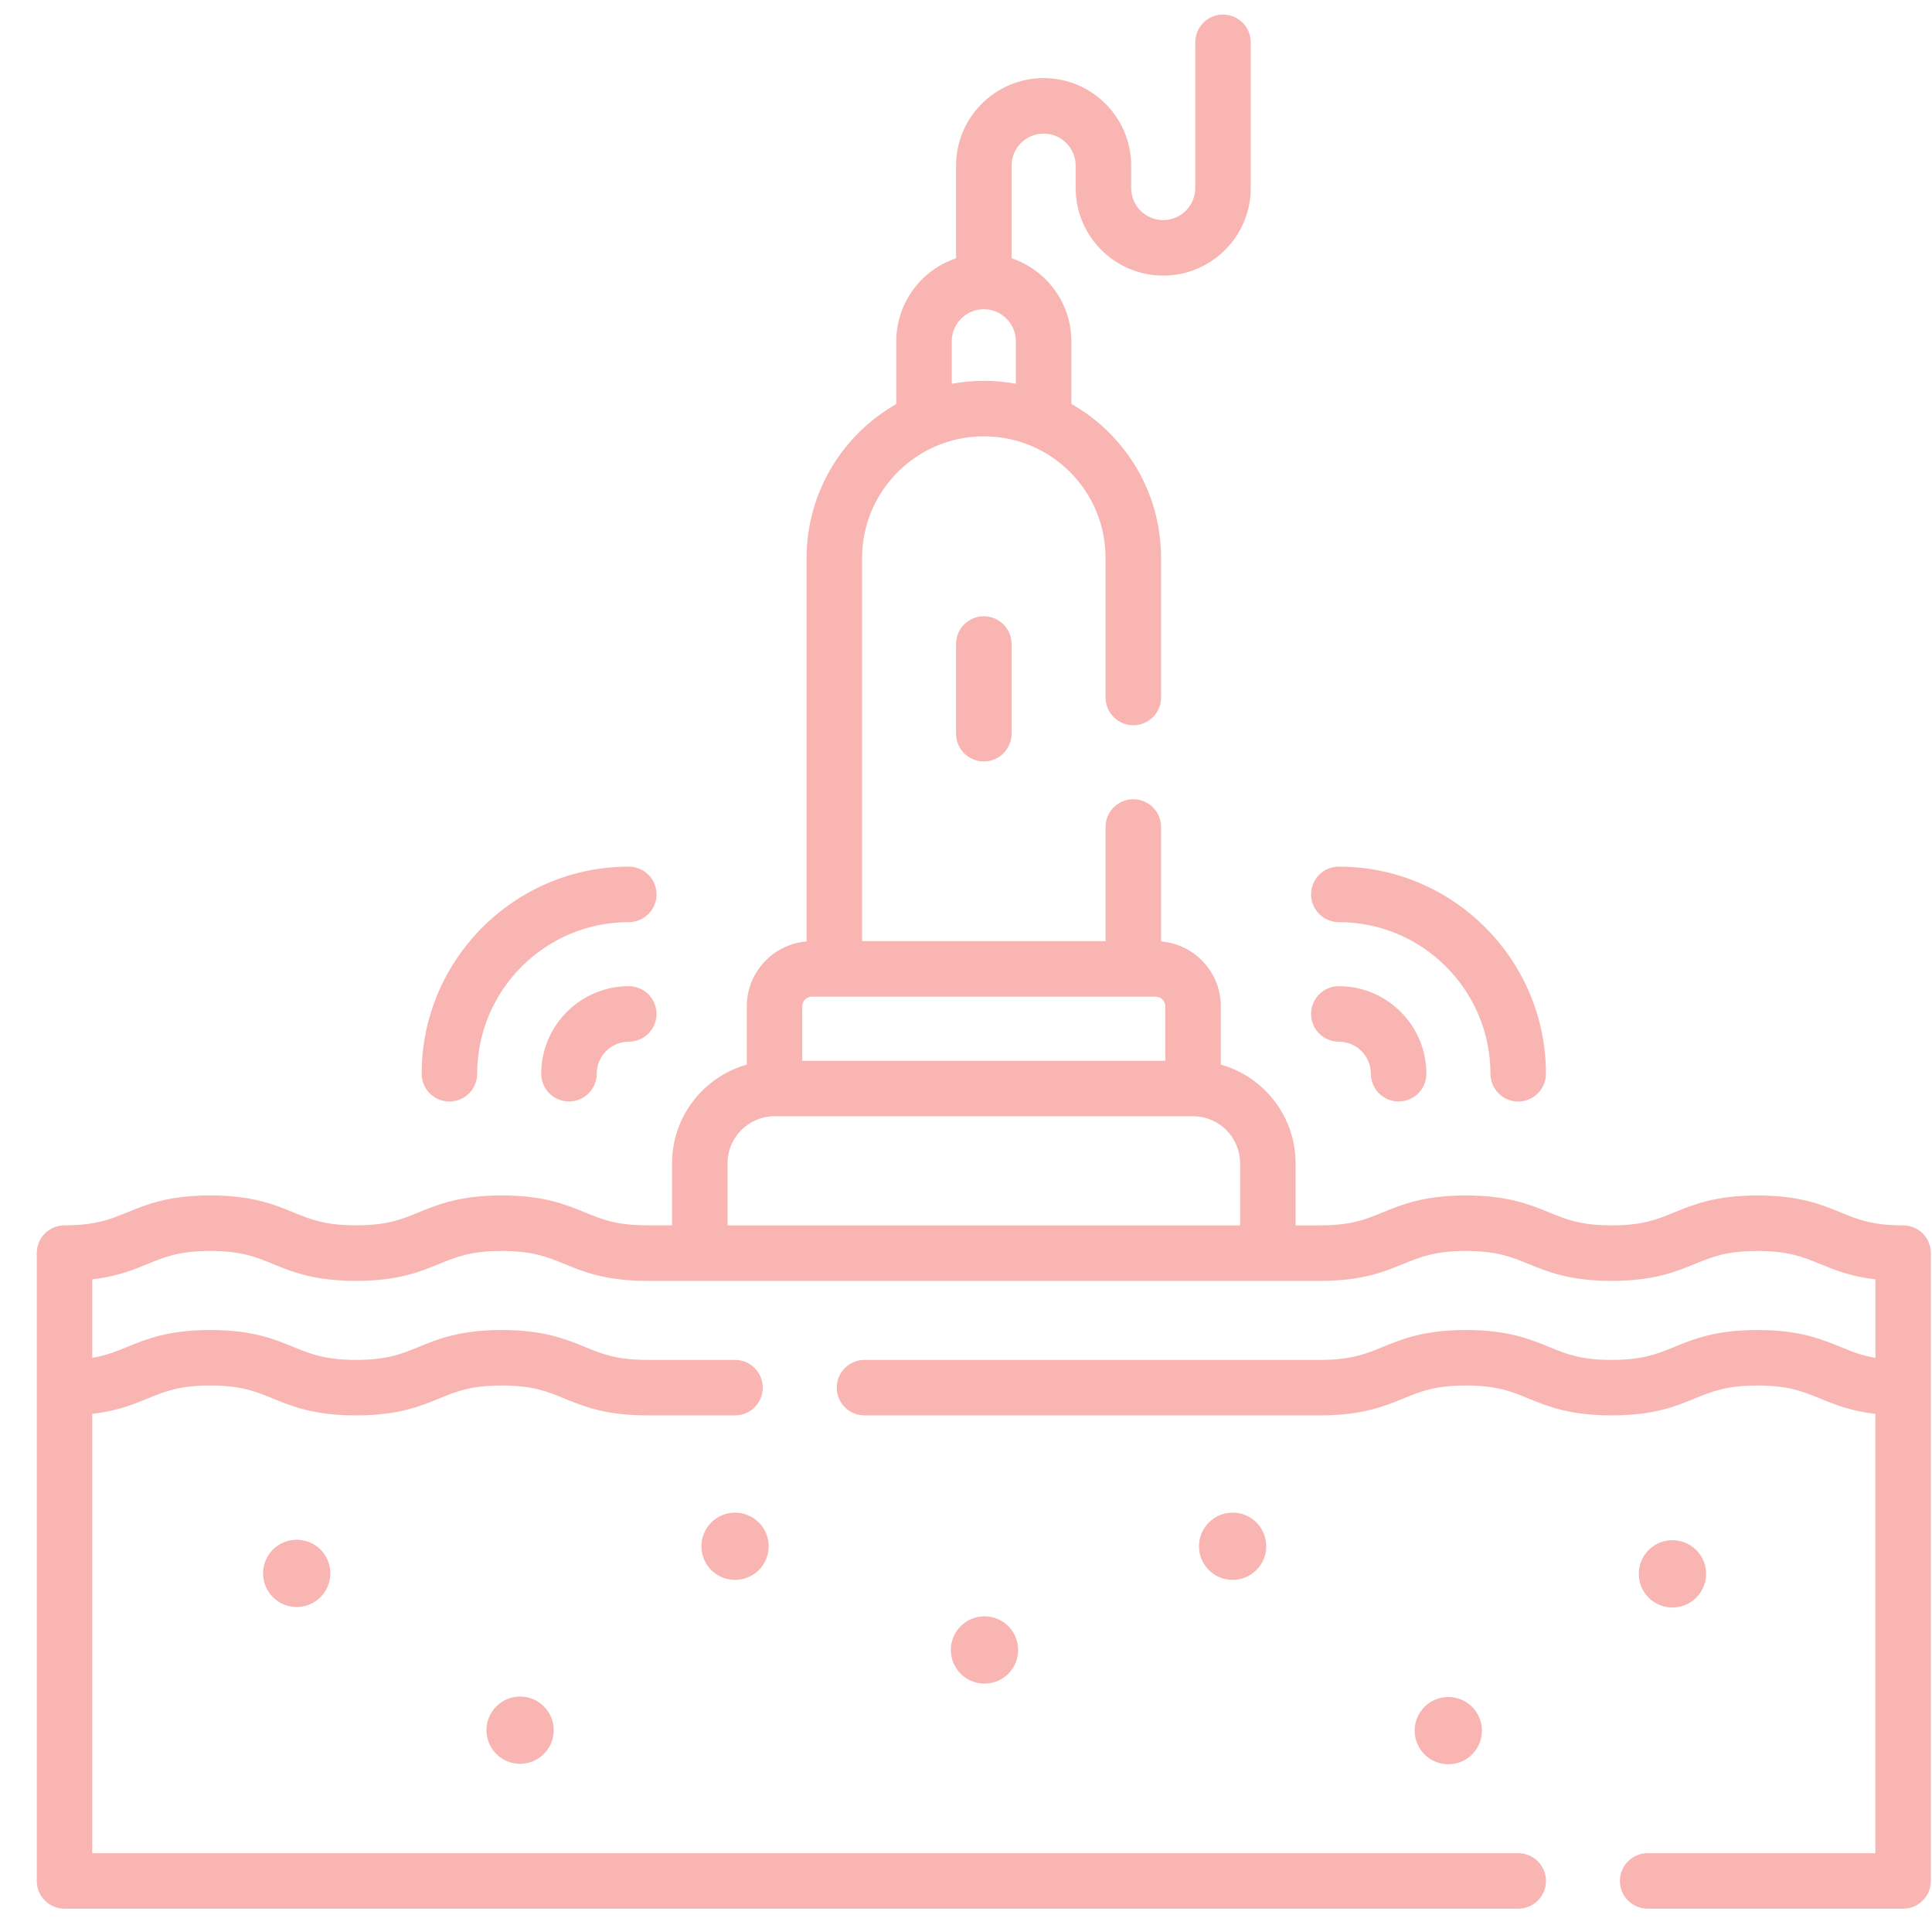 <?xml version="1.0" encoding="UTF-8"?>
<svg xmlns="http://www.w3.org/2000/svg" width="51" height="51" viewBox="0 0 51 51" fill="none">
  <g clip-path="url(#clip0_1435_1424)">
    <path d="M50.238 32.347C49.42 32.347 49.036 32.189 48.592 32.007C48.079 31.796 47.497 31.558 46.391 31.558C45.285 31.558 44.703 31.796 44.19 32.007C43.745 32.189 43.361 32.347 42.544 32.347C41.726 32.347 41.342 32.189 40.898 32.007C40.384 31.796 39.802 31.558 38.696 31.558C37.59 31.558 37.008 31.796 36.494 32.007C36.05 32.189 35.666 32.347 34.848 32.347H34.2V30.707C34.2 29.469 33.364 28.423 32.227 28.103V26.564C32.227 25.663 31.531 24.924 30.649 24.852V21.83C30.649 21.426 30.321 21.098 29.917 21.098C29.512 21.098 29.184 21.426 29.184 21.83V24.845H22.757V14.73C22.757 12.959 24.198 11.518 25.971 11.518C26.829 11.518 27.636 11.852 28.244 12.458C28.85 13.065 29.184 13.872 29.184 14.73V18.412C29.184 18.817 29.512 19.145 29.917 19.145C30.321 19.145 30.649 18.817 30.649 18.412V14.73C30.649 13.481 30.163 12.306 29.279 11.422C28.978 11.121 28.642 10.867 28.281 10.662V9.009C28.281 7.991 27.619 7.125 26.703 6.818V4.373C26.703 3.906 27.082 3.527 27.549 3.527C28.015 3.527 28.395 3.906 28.395 4.373V4.965C28.395 6.239 29.431 7.275 30.706 7.275C31.98 7.275 33.016 6.239 33.016 4.965V1.117C33.016 0.713 32.689 0.385 32.284 0.385C31.879 0.385 31.552 0.713 31.552 1.117V4.964C31.552 5.431 31.172 5.81 30.706 5.81C30.239 5.81 29.86 5.431 29.86 4.964V4.373C29.86 3.098 28.823 2.062 27.549 2.062C26.275 2.062 25.238 3.098 25.238 4.373V6.818C24.322 7.125 23.66 7.991 23.66 9.009V10.665C22.247 11.472 21.292 12.991 21.292 14.73V24.852C20.41 24.924 19.714 25.663 19.714 26.563V28.103C18.577 28.423 17.741 29.469 17.741 30.707V32.346H17.093C16.275 32.346 15.891 32.189 15.447 32.007C14.933 31.796 14.351 31.557 13.245 31.557C12.139 31.557 11.557 31.796 11.043 32.007C10.599 32.189 10.215 32.346 9.397 32.346C8.58 32.346 8.196 32.189 7.751 32.007C7.238 31.796 6.656 31.557 5.55 31.557C4.444 31.557 3.862 31.796 3.349 32.007C2.904 32.189 2.521 32.346 1.703 32.346C1.299 32.346 0.971 32.674 0.971 33.079V49.652C0.971 50.057 1.299 50.385 1.703 50.385H40.077C40.482 50.385 40.81 50.057 40.81 49.652C40.81 49.248 40.482 48.92 40.077 48.92H2.435V37.323C3.093 37.247 3.518 37.072 3.905 36.914C4.349 36.732 4.733 36.574 5.549 36.574C6.367 36.574 6.751 36.732 7.195 36.914C7.709 37.125 8.291 37.363 9.397 37.363C10.503 37.363 11.085 37.125 11.599 36.914C12.043 36.732 12.427 36.574 13.245 36.574C14.062 36.574 14.446 36.732 14.891 36.914C15.404 37.125 15.986 37.363 17.092 37.363H19.403C19.808 37.363 20.135 37.035 20.135 36.631C20.135 36.226 19.808 35.898 19.403 35.898H17.092C16.275 35.898 15.891 35.741 15.447 35.559C14.933 35.348 14.351 35.109 13.245 35.109C12.139 35.109 11.556 35.348 11.043 35.559C10.598 35.741 10.215 35.898 9.397 35.898C8.58 35.898 8.196 35.741 7.751 35.559C7.238 35.348 6.656 35.109 5.55 35.109C4.444 35.109 3.862 35.348 3.349 35.559C3.063 35.676 2.802 35.783 2.435 35.844V35.842V33.772C3.093 33.695 3.519 33.521 3.905 33.362C4.349 33.18 4.733 33.023 5.55 33.023C6.367 33.023 6.751 33.18 7.196 33.362C7.709 33.573 8.291 33.812 9.397 33.812C10.504 33.812 11.085 33.573 11.599 33.362C12.044 33.18 12.427 33.023 13.245 33.023C14.062 33.023 14.446 33.18 14.891 33.362C15.404 33.573 15.986 33.812 17.093 33.812H34.848C35.955 33.812 36.537 33.573 37.05 33.362C37.495 33.18 37.879 33.023 38.696 33.023C39.514 33.023 39.898 33.18 40.342 33.362C40.855 33.573 41.438 33.812 42.544 33.812C43.65 33.812 44.232 33.573 44.745 33.362C45.19 33.18 45.574 33.023 46.391 33.023C47.208 33.023 47.592 33.18 48.036 33.362C48.422 33.521 48.848 33.695 49.506 33.772V35.842V35.844C49.139 35.783 48.878 35.676 48.592 35.559C48.079 35.348 47.497 35.109 46.392 35.109C45.285 35.109 44.703 35.348 44.19 35.559C43.745 35.741 43.361 35.898 42.544 35.898C41.726 35.898 41.342 35.741 40.898 35.559C40.385 35.348 39.802 35.109 38.696 35.109C37.59 35.109 37.008 35.348 36.495 35.559C36.05 35.741 35.666 35.898 34.849 35.898H22.821C22.416 35.898 22.088 36.226 22.088 36.631C22.088 37.035 22.416 37.363 22.821 37.363H34.848C35.955 37.363 36.536 37.125 37.05 36.914C37.495 36.732 37.878 36.574 38.696 36.574C39.514 36.574 39.897 36.732 40.342 36.914C40.855 37.125 41.437 37.363 42.544 37.363C43.65 37.363 44.232 37.125 44.745 36.914C45.19 36.732 45.574 36.574 46.391 36.574C47.208 36.574 47.592 36.732 48.036 36.914C48.422 37.072 48.847 37.247 49.505 37.323V48.92H43.495C43.09 48.92 42.762 49.248 42.762 49.652C42.762 50.057 43.09 50.385 43.495 50.385H50.238C50.642 50.385 50.97 50.057 50.97 49.652V33.079C50.97 32.675 50.642 32.347 50.238 32.347ZM25.124 9.009C25.124 8.543 25.504 8.163 25.97 8.163C26.437 8.163 26.816 8.543 26.816 9.009V10.13C26.54 10.08 26.257 10.053 25.97 10.053C25.681 10.053 25.399 10.081 25.124 10.131V9.009ZM21.432 26.309H30.508C30.648 26.309 30.762 26.423 30.762 26.564V28.002H21.178V26.564C21.178 26.423 21.292 26.309 21.432 26.309ZM19.206 30.707C19.206 30.023 19.762 29.466 20.446 29.466H31.495C32.179 29.466 32.735 30.023 32.735 30.707V32.347H19.206V30.707Z" fill="#F8B5B2"></path>
    <path d="M26.051 44.441C26.541 44.407 26.909 43.982 26.874 43.492C26.84 43.003 26.415 42.635 25.925 42.669C25.436 42.704 25.067 43.129 25.102 43.618C25.137 44.108 25.562 44.476 26.051 44.441Z" fill="#F8B5B2"></path>
    <path d="M19.403 39.93C18.913 39.93 18.516 40.327 18.516 40.818C18.516 41.308 18.913 41.705 19.403 41.705C19.894 41.705 20.291 41.308 20.291 40.818C20.291 40.327 19.894 39.93 19.403 39.93Z" fill="#F8B5B2"></path>
    <path d="M13.817 46.556C14.305 46.507 14.661 46.072 14.613 45.584C14.564 45.097 14.129 44.74 13.641 44.789C13.153 44.838 12.797 45.272 12.846 45.76C12.894 46.248 13.329 46.604 13.817 46.556Z" fill="#F8B5B2"></path>
    <path d="M8.172 42.353C8.625 42.166 8.84 41.646 8.653 41.193C8.465 40.74 7.945 40.525 7.492 40.713C7.039 40.901 6.824 41.42 7.012 41.873C7.2 42.326 7.719 42.541 8.172 42.353Z" fill="#F8B5B2"></path>
    <path d="M31.65 40.818C31.65 41.308 32.048 41.705 32.538 41.705C33.029 41.705 33.426 41.308 33.426 40.818C33.426 40.327 33.029 39.93 32.538 39.93C32.048 39.93 31.65 40.327 31.65 40.818Z" fill="#F8B5B2"></path>
    <path d="M37.344 45.685C37.344 46.175 37.741 46.572 38.232 46.572C38.722 46.572 39.119 46.175 39.119 45.685C39.119 45.194 38.722 44.797 38.232 44.797C37.741 44.797 37.344 45.194 37.344 45.685Z" fill="#F8B5B2"></path>
    <path d="M44.211 42.432C44.701 42.397 45.069 41.972 45.035 41.483C45 40.993 44.575 40.625 44.085 40.66C43.596 40.694 43.227 41.119 43.262 41.609C43.297 42.098 43.722 42.467 44.211 42.432Z" fill="#F8B5B2"></path>
    <path d="M35.342 24.342C37.549 24.342 39.344 26.137 39.344 28.345C39.344 28.749 39.672 29.077 40.077 29.077C40.481 29.077 40.809 28.749 40.809 28.345C40.809 25.33 38.356 22.877 35.342 22.877C34.937 22.877 34.609 23.205 34.609 23.609C34.609 24.014 34.937 24.342 35.342 24.342Z" fill="#F8B5B2"></path>
    <path d="M35.342 27.498C35.808 27.498 36.188 27.878 36.188 28.344C36.188 28.748 36.516 29.076 36.92 29.076C37.325 29.076 37.653 28.748 37.653 28.344C37.653 27.07 36.616 26.033 35.342 26.033C34.937 26.033 34.609 26.361 34.609 26.766C34.609 27.17 34.937 27.498 35.342 27.498Z" fill="#F8B5B2"></path>
    <path d="M11.863 29.077C12.268 29.077 12.596 28.749 12.596 28.345C12.596 26.137 14.391 24.342 16.598 24.342C17.003 24.342 17.331 24.014 17.331 23.609C17.331 23.205 17.003 22.877 16.598 22.877C13.584 22.877 11.131 25.33 11.131 28.345C11.131 28.749 11.459 29.077 11.863 29.077Z" fill="#F8B5B2"></path>
    <path d="M16.598 26.033C15.324 26.033 14.287 27.07 14.287 28.344C14.287 28.748 14.615 29.076 15.02 29.076C15.424 29.076 15.752 28.748 15.752 28.344C15.752 27.878 16.131 27.498 16.598 27.498C17.002 27.498 17.33 27.17 17.33 26.766C17.33 26.361 17.002 26.033 16.598 26.033Z" fill="#F8B5B2"></path>
    <path d="M25.238 17V19.368C25.238 19.772 25.566 20.1 25.971 20.1C26.375 20.1 26.703 19.772 26.703 19.368V17C26.703 16.596 26.375 16.268 25.971 16.268C25.566 16.268 25.238 16.596 25.238 17Z" fill="#F8B5B2"></path>
  </g>
  <defs>
    <clipPath id="clip0_1435_1424">
      <rect width="50" height="50" fill="white" transform="translate(0.971 0.385)"></rect>
    </clipPath>
  </defs>
</svg>

